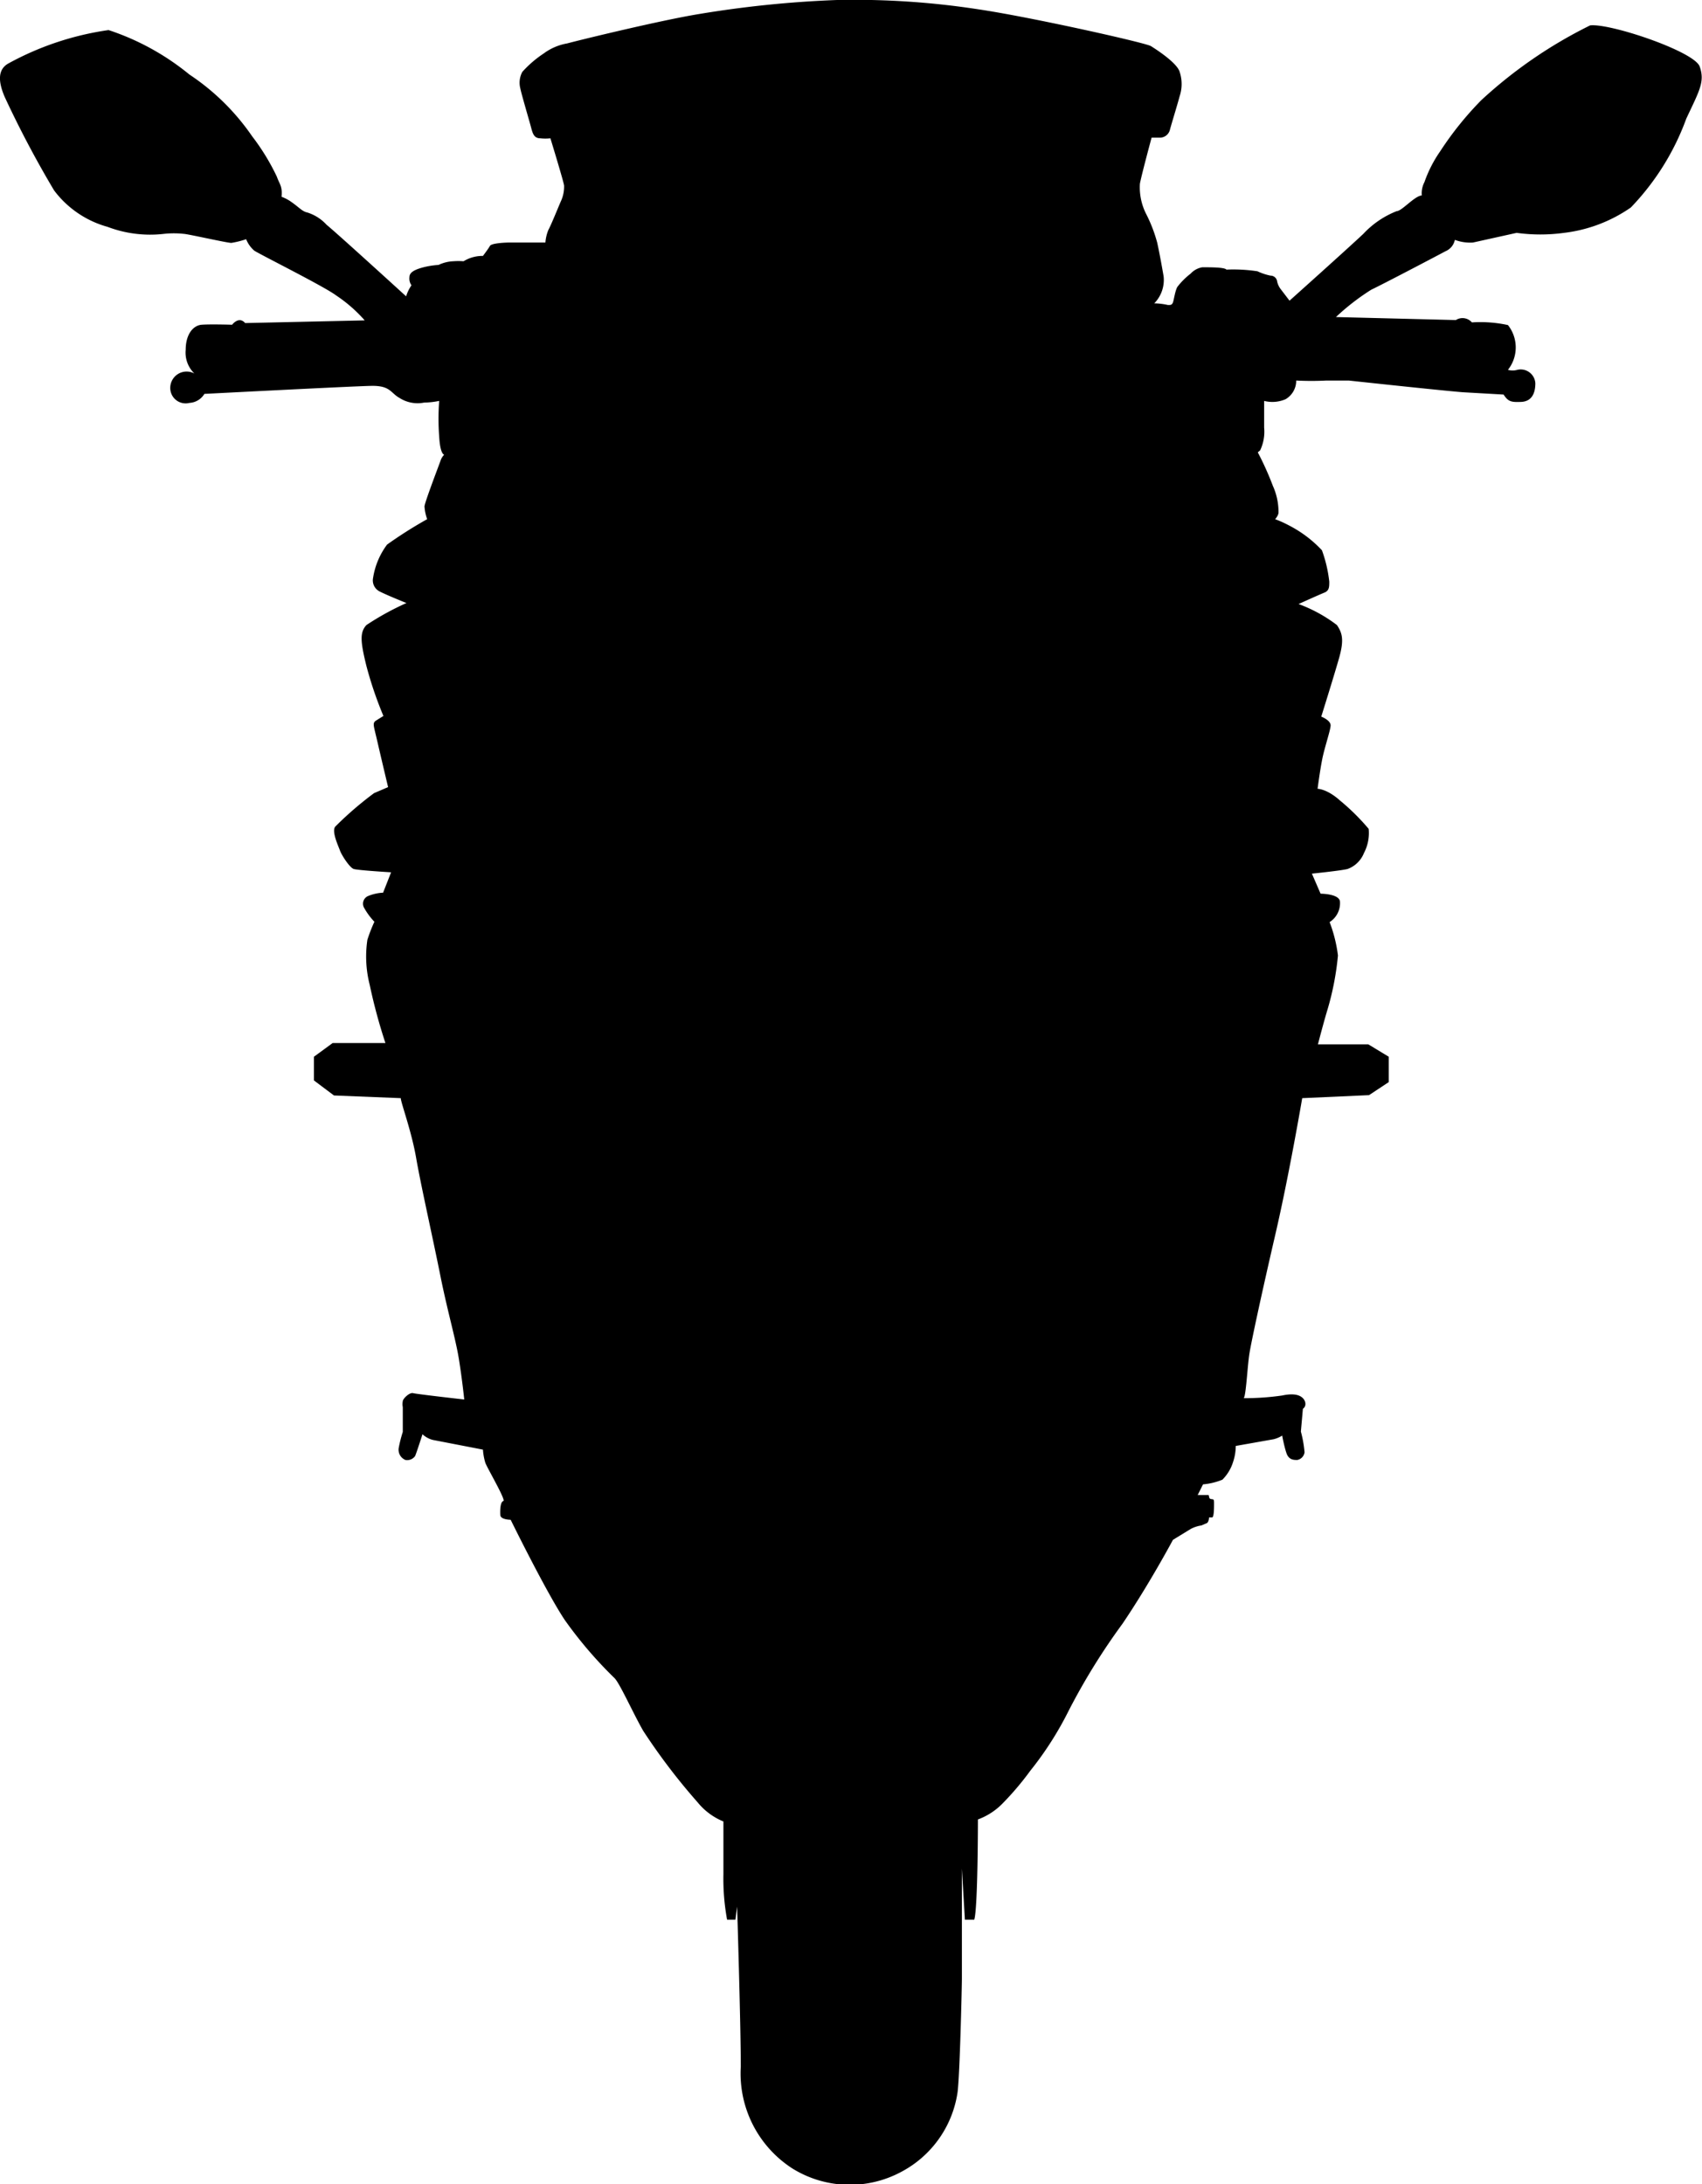 <svg xmlns="http://www.w3.org/2000/svg" viewBox="0 0 50.96 65.38">
<path d="M38.61,9s1.71-1.53,2.21-2a2.72,2.72,0,0,1,1-.68c.15,0,.54-.46.75-.47a.73.73,0,0,1,.08-.4,3.79,3.79,0,0,1,.47-.92A9.81,9.81,0,0,1,44.35,3,13.76,13.76,0,0,1,47.61.76c.6-.07,3.12.78,3.28,1.23s0,.71-.4,1.56a7.56,7.56,0,0,1-1.66,2.66,4.41,4.41,0,0,1-2,.76,5.24,5.24,0,0,1-1.42,0l-1.31.29a1.32,1.32,0,0,1-.54-.08.47.47,0,0,1-.28.34c-.26.14-1.9,1-2.22,1.15A6.87,6.87,0,0,0,40,9.49l3.59.09a.37.37,0,0,1,.48.07,3.89,3.89,0,0,1,1.08.08,1.08,1.08,0,0,1,0,1.34.51.51,0,0,0,.28,0,.44.44,0,0,1,.54.4c0,.36-.15.55-.43.56s-.38,0-.52-.22l-1.23-.07c-.73-.06-3.41-.35-3.41-.35s-.3,0-.66,0a8.92,8.92,0,0,1-.91,0,.64.64,0,0,1-.32.56,1,1,0,0,1-.64.05v.8a1.29,1.29,0,0,1-.12.68l-.07.06a8.89,8.89,0,0,1,.45,1,1.9,1.9,0,0,1,.17.8c0,.09-.1.2-.1.2a3.43,3.43,0,0,1,.4.18,3.63,3.63,0,0,1,1,.75,4,4,0,0,1,.22.94c0,.16,0,.27-.15.33s-.77.34-.77.34a4.37,4.37,0,0,1,1.15.63c.16.24.22.44.06,1s-.53,1.74-.53,1.74.29.11.28.27-.18.65-.25,1-.14.89-.14.89.28,0,.67.35a6.64,6.64,0,0,1,.86.85,1.28,1.28,0,0,1-.14.72.84.84,0,0,1-.49.48c-.19.05-1.07.14-1.07.14l.26.6s.55,0,.58.23a.67.67,0,0,1-.31.62,4.25,4.25,0,0,1,.25,1,8.49,8.49,0,0,1-.31,1.61c-.1.32-.29,1.05-.29,1.05h1.51l.61.37v.76l-.59.39-2,.09s-.39,2.29-.8,4.06-.72,3.21-.78,3.58-.1,1.25-.17,1.34a7.86,7.86,0,0,0,1.15-.08c.38-.08.54,0,.62.08s.12.23,0,.32l-.06.68a3.56,3.56,0,0,1,.11.62.27.27,0,0,1-.22.23c-.1,0-.25,0-.32-.2s-.13-.53-.13-.53a.86.86,0,0,1-.26.11L37,43.28a1.51,1.51,0,0,1-.08.48,1.29,1.29,0,0,1-.32.53,2,2,0,0,1-.58.14l-.16.32s.29,0,.32,0,0,.11.08.12.09,0,.09.13,0,.42-.06.42h-.09s0,.16-.09.18l-.14.06a1,1,0,0,0-.31.1l-.54.33s-.71,1.33-1.51,2.51A19.39,19.39,0,0,0,32,51.2,10,10,0,0,1,30.85,53,8.8,8.8,0,0,1,30,54a2,2,0,0,1-.72.46s0,2.67-.11,3h-.28l-.09-1.53v3.31c0,.19-.06,2.85-.13,3.39A3.22,3.22,0,0,1,27,65a3.26,3.26,0,0,1-3.27-.09,3.38,3.38,0,0,1-1.55-3.05c0-1.27-.11-4.79-.11-4.79l-.05.39h-.25a6.74,6.74,0,0,1-.11-1.36c0-.87,0-1.58,0-1.58a1.93,1.93,0,0,1-.77-.57,18.59,18.59,0,0,1-1.63-2.14c-.3-.52-.7-1.42-.86-1.58a12.52,12.52,0,0,1-1.49-1.74c-.56-.84-1.62-3-1.62-3s-.3,0-.31-.14,0-.4.09-.42-.49-1-.54-1.15a1.77,1.77,0,0,1-.07-.39l-1.5-.29a.71.71,0,0,1-.31-.17s-.18.56-.22.65a.29.29,0,0,1-.29.12.33.33,0,0,1-.2-.37,4,4,0,0,1,.12-.47s0,0,0-.14,0-.6,0-.6a.48.48,0,0,1,0-.18c0-.07.2-.27.31-.24s1.53.19,1.53.19-.06-.59-.16-1.21-.34-1.42-.56-2.52-.58-2.69-.72-3.5S12,33,12,32.87l-2-.08-.6-.45v-.71l.56-.41h1.58a16.14,16.14,0,0,1-.47-1.74A3.41,3.41,0,0,1,11,28.13a4.62,4.62,0,0,1,.21-.54,2,2,0,0,1-.32-.44.25.25,0,0,1,.13-.33,1.35,1.35,0,0,1,.45-.1l.24-.61s-1-.06-1.12-.1-.36-.41-.41-.55-.26-.58-.14-.72a10.4,10.4,0,0,1,1.16-1l.42-.18s-.21-.88-.32-1.36-.15-.54-.06-.62l.24-.15a11.34,11.34,0,0,1-.51-1.5c-.18-.73-.2-1,0-1.22a8.19,8.19,0,0,1,1.2-.66s-.6-.24-.81-.35a.37.37,0,0,1-.19-.4,2.24,2.24,0,0,1,.42-1,13,13,0,0,1,1.2-.76,1.39,1.39,0,0,1-.08-.38c0-.11.45-1.28.48-1.37a.46.46,0,0,1,.11-.18s-.12,0-.15-.54a7,7,0,0,1,0-1.07,2.42,2.42,0,0,1-.45.05,1,1,0,0,1-.74-.14c-.27-.15-.27-.37-.84-.36s-5,.24-5,.24a.56.56,0,0,1-.45.27.46.46,0,0,1-.57-.4.49.49,0,0,1,.72-.48.87.87,0,0,1-.26-.71c0-.46.22-.73.48-.75s.91,0,.91,0,.2-.27.39-.05l3.58-.08a4.33,4.33,0,0,0-.86-.75C9.7,8.57,7.77,7.61,7.61,7.5a.89.89,0,0,1-.24-.34,2.76,2.76,0,0,1-.44.11C6.84,7.28,5.61,7,5.5,7a2.75,2.75,0,0,0-.59,0,3.6,3.6,0,0,1-1.69-.21A3,3,0,0,1,1.62,5.7,30.87,30.87,0,0,1,.14,2.9c-.18-.42-.23-.81.11-1a8.81,8.81,0,0,1,3-1A7.53,7.53,0,0,1,5.67,2.23,6.91,6.91,0,0,1,7.55,4.08a6.65,6.65,0,0,1,.74,1.21c.08.23.17.28.14.6a1.22,1.22,0,0,1,.3.16c.23.16.32.28.47.31a1.32,1.32,0,0,1,.58.37c.32.26,2.38,2.14,2.38,2.14a1.16,1.16,0,0,1,.16-.33.35.35,0,0,1-.06-.25c0-.15.19-.23.42-.29a2.46,2.46,0,0,1,.45-.07,1.14,1.14,0,0,1,.44-.11,2,2,0,0,1,.31,0,1.08,1.08,0,0,1,.58-.16s.16-.21.21-.3.54-.1.54-.1l1.12,0a1.24,1.24,0,0,1,.09-.38c.08-.14.32-.74.38-.87a1.05,1.05,0,0,0,.09-.45c0-.08-.41-1.42-.41-1.42a1.35,1.35,0,0,1-.3,0c-.19,0-.23-.14-.28-.33s-.29-1-.32-1.16a.68.68,0,0,1,.06-.5,3.35,3.35,0,0,1,.64-.55,1.65,1.65,0,0,1,.7-.3c.41-.11,2.79-.69,3.95-.88A32.47,32.47,0,0,1,25.06,0,24.45,24.45,0,0,1,29.3.28c1.56.23,5,1,5.16,1.1s.78.5.86.77a1.16,1.16,0,0,1,0,.73c-.08.3-.24.81-.29,1a.31.31,0,0,1-.32.24h-.23s-.3,1.11-.35,1.38a1.76,1.76,0,0,0,.18.89,4.38,4.38,0,0,1,.34.88c.08.37.15.77.19,1a1,1,0,0,1-.28.81,1.92,1.92,0,0,1,.41.05c.08,0,.12,0,.15-.08s.06-.33.13-.46a2.16,2.16,0,0,1,.4-.4A.61.61,0,0,1,36,8c.25,0,.67,0,.72.07a4.83,4.83,0,0,1,.93.05,1.69,1.69,0,0,0,.39.13.2.2,0,0,1,.2.18.59.59,0,0,0,.11.23Z"/>
</svg>